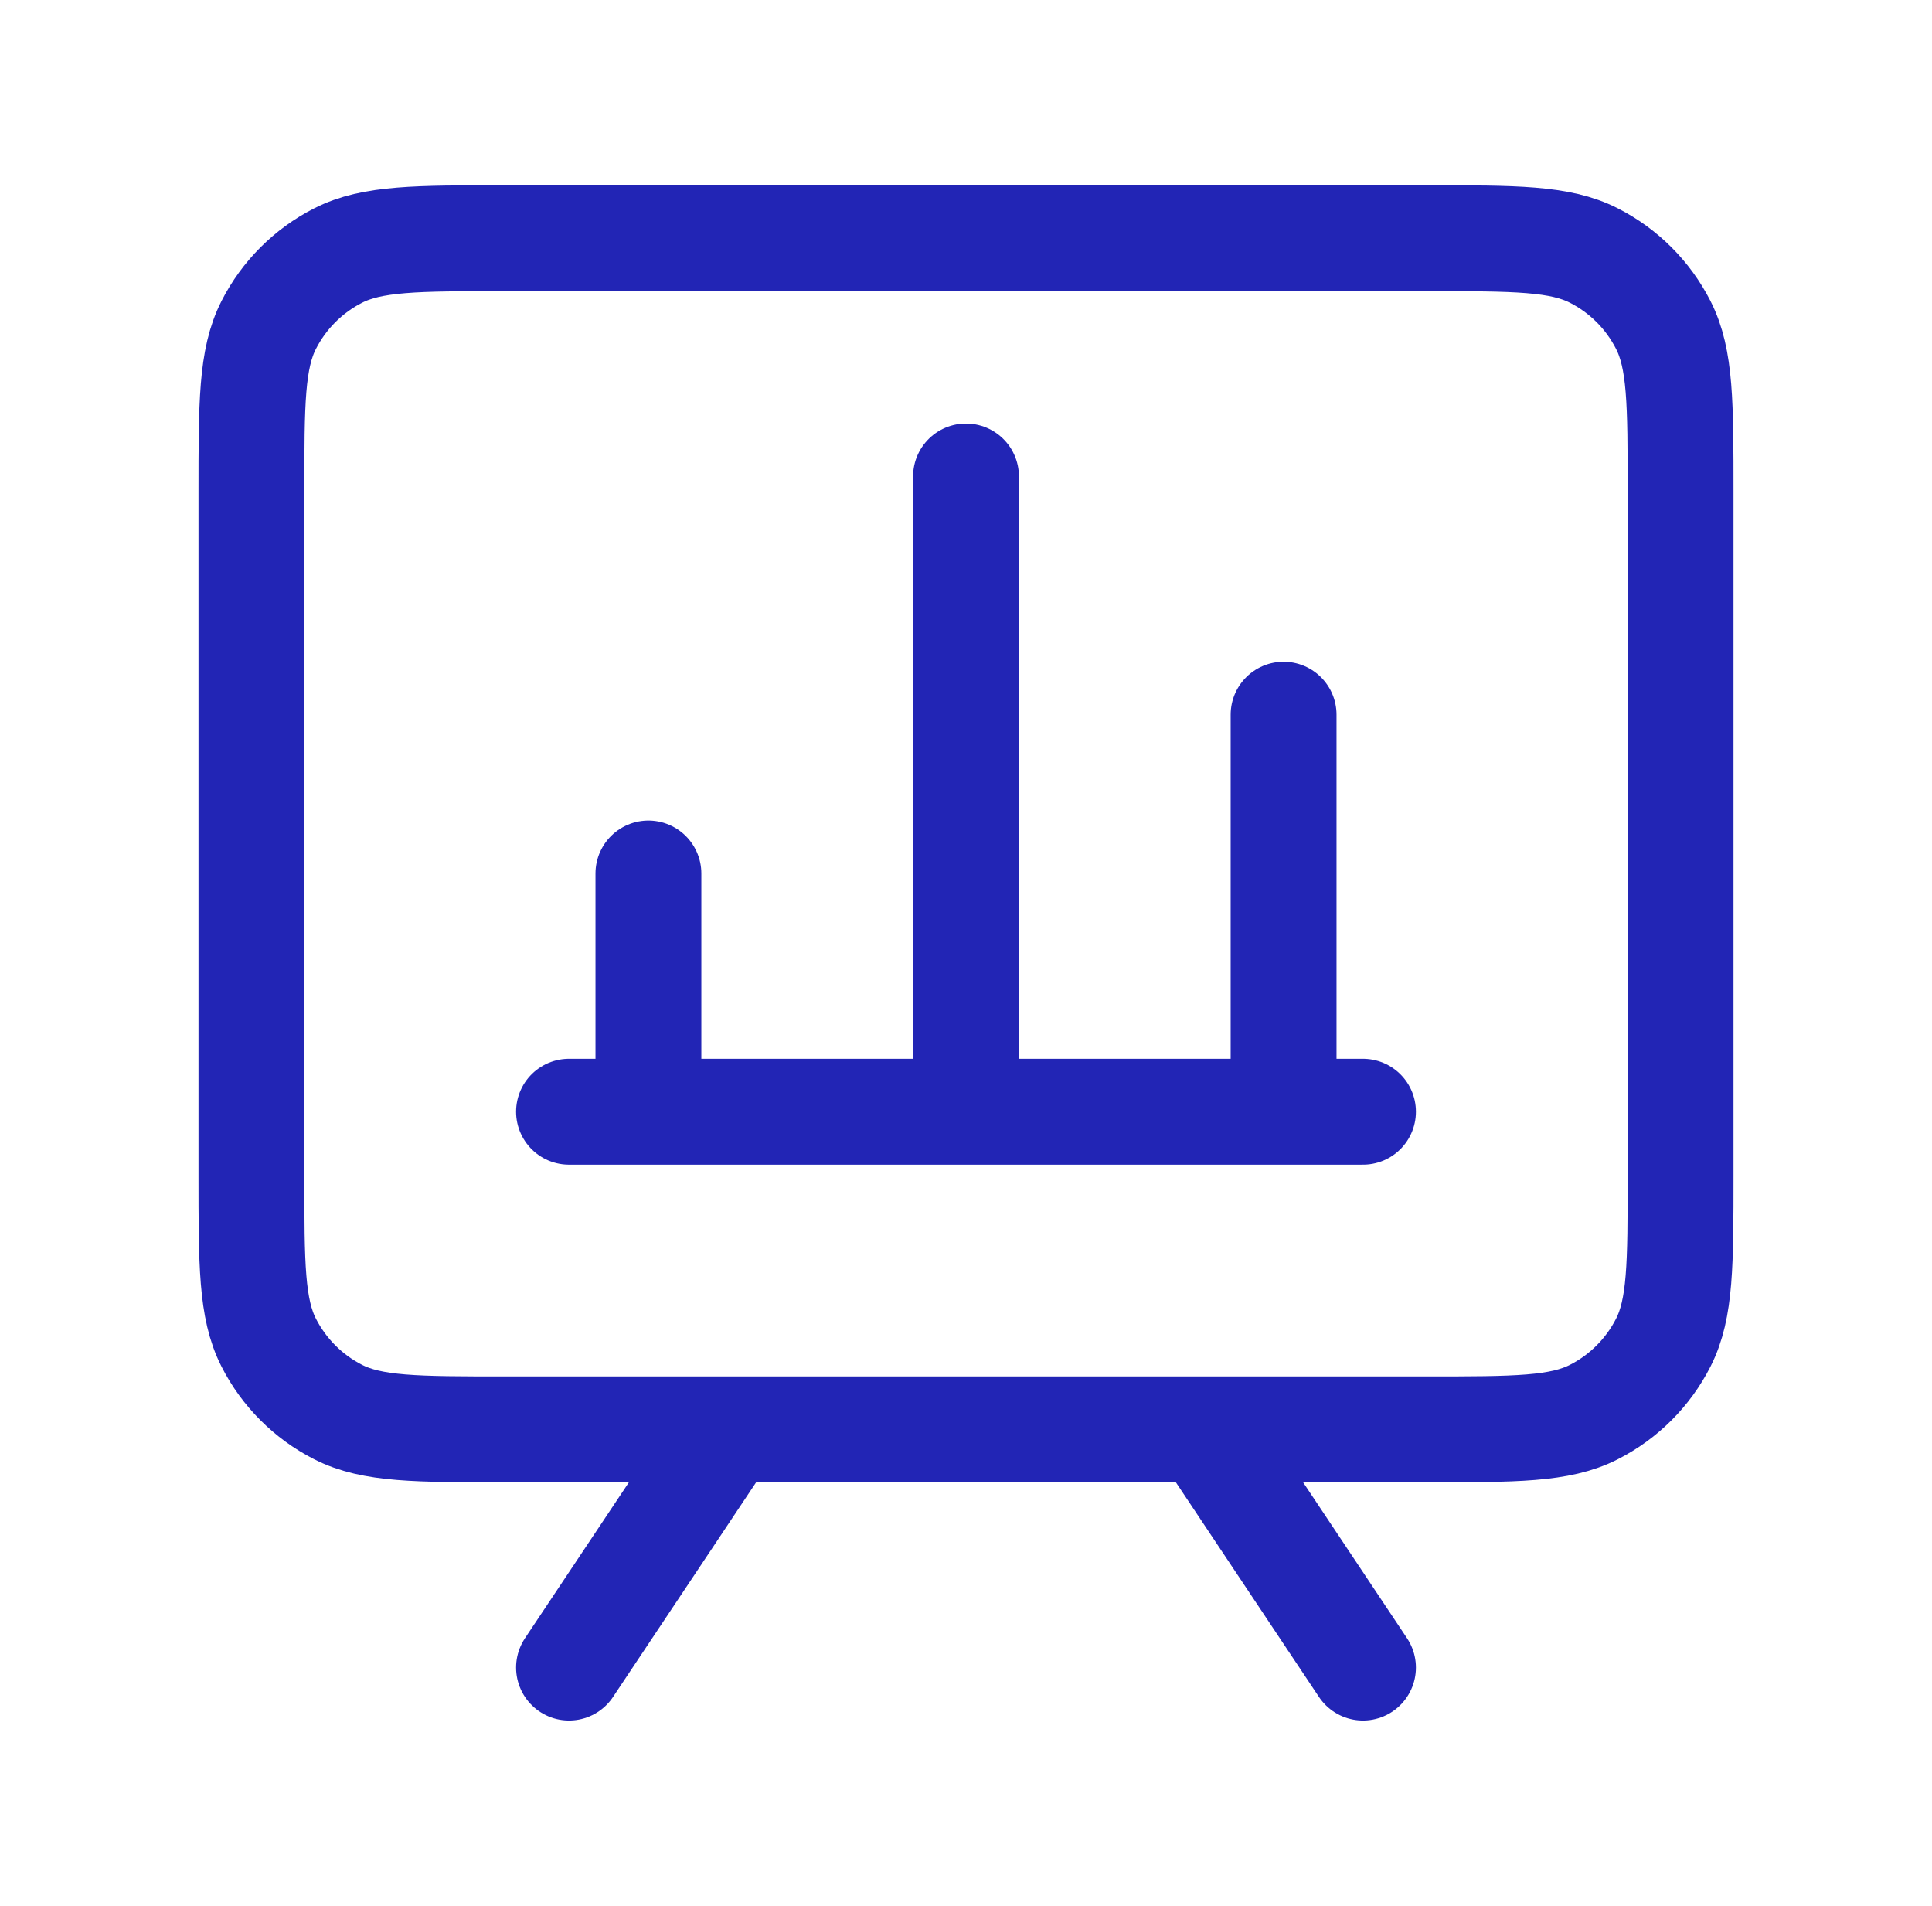 <svg width="73" height="72" viewBox="0 0 73 72" fill="none" xmlns="http://www.w3.org/2000/svg">
<path d="M27.5 54L21.5 63M45.5 54L51.5 63M21.5 42H51.5M24.5 42V33M36.5 42V18M48.5 42V27M19.1 54H53.9C57.26 54 58.941 54 60.224 53.346C61.353 52.771 62.271 51.853 62.846 50.724C63.5 49.441 63.5 47.76 63.5 44.4V18.6C63.5 15.24 63.5 13.559 62.846 12.276C62.271 11.147 61.353 10.229 60.224 9.654C58.941 9 57.26 9 53.9 9H19.1C15.74 9 14.059 9 12.776 9.654C11.647 10.229 10.729 11.147 10.154 12.276C9.5 13.559 9.5 15.24 9.5 18.6V44.4C9.5 47.76 9.5 49.441 10.154 50.724C10.729 51.853 11.647 52.771 12.776 53.346C14.059 54 15.74 54 19.1 54Z" stroke="#2225B5" stroke-width="4" stroke-linecap="round" stroke-linejoin="round"/>
</svg>
